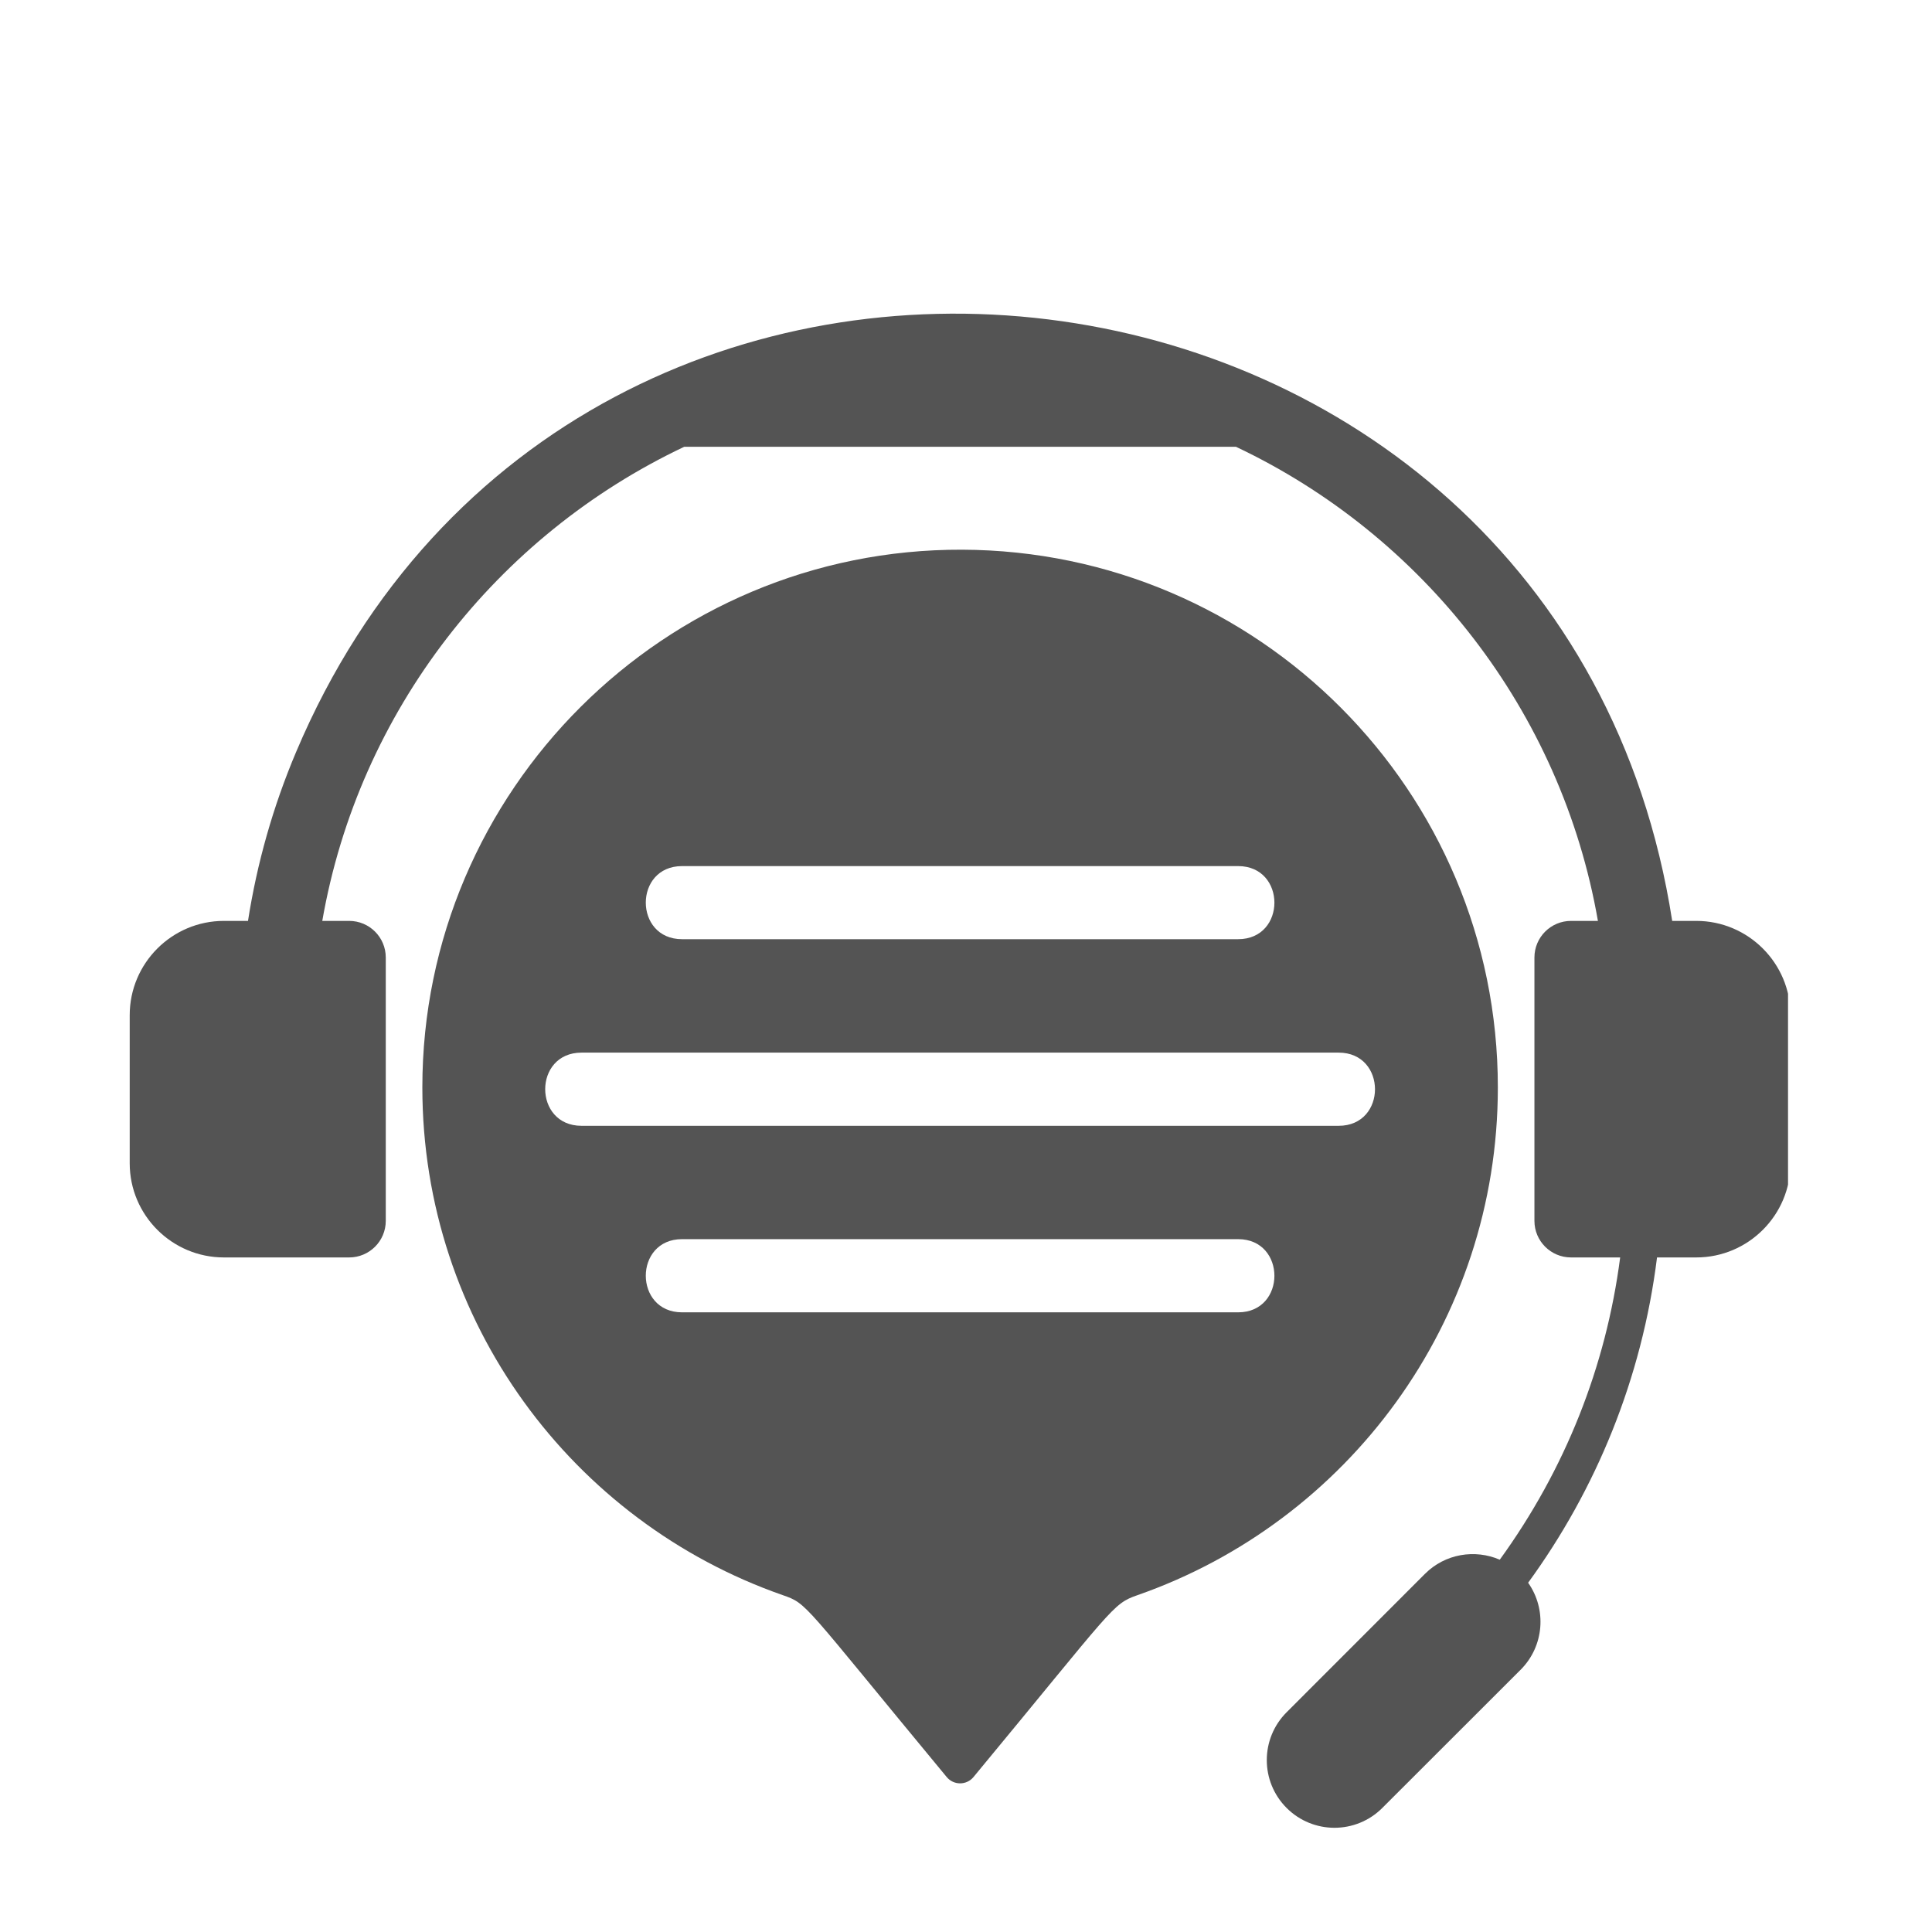 <svg xmlns="http://www.w3.org/2000/svg" xmlns:xlink="http://www.w3.org/1999/xlink" width="110" zoomAndPan="magnify" viewBox="0 0 82.5 82.5" height="110" preserveAspectRatio="xMidYMid meet" version="1.0"><defs><clipPath id="503d835b98"><path d="M 5.531 13 L 76.352 13 L 76.352 78.211 L 5.531 78.211 Z M 5.531 13 " clip-rule="nonzero"/></clipPath></defs><path fill="#545454" d="M 24.832 48.074 C 22.766 48.074 22.762 44.949 24.832 44.949 L 57.164 44.949 C 59.23 44.949 59.234 48.074 57.164 48.074 Z M 52.871 56.039 L 29.125 56.039 C 27.062 56.039 27.059 52.914 29.125 52.914 L 52.871 52.914 C 54.934 52.914 54.938 56.039 52.871 56.039 Z M 29.125 36.984 L 52.871 36.984 C 54.934 36.984 54.938 40.105 52.871 40.105 L 29.125 40.105 C 27.062 40.105 27.059 36.984 29.125 36.984 Z M 63.961 46.434 C 63.961 33.777 53.723 23.516 41.078 23.473 C 28.395 23.43 18.035 33.75 18.035 46.434 C 18.035 56.457 24.461 64.984 33.418 68.113 C 34.496 68.488 34.223 68.391 40.426 75.883 C 40.723 76.242 41.273 76.242 41.57 75.883 C 47.582 68.621 47.484 68.496 48.57 68.117 C 57.531 64.988 63.961 56.461 63.961 46.434 " fill-opacity="1" fill-rule="nonzero"/><g clip-path="url(#503d835b98)"><path fill="#545454" d="M 72.434 39.324 L 71.406 39.324 C 66.684 8.906 24.68 3.656 12.645 32.109 C 11.66 34.438 10.977 36.848 10.59 39.324 L 9.562 39.324 C 7.344 39.324 5.539 41.129 5.539 43.348 L 5.539 49.676 C 5.539 51.891 7.344 53.695 9.562 53.695 L 14.91 53.695 C 15.773 53.695 16.473 52.996 16.473 52.133 L 16.473 40.887 C 16.473 40.023 15.773 39.324 14.91 39.324 L 13.762 39.324 C 15.324 30.355 21.227 22.859 29.219 19.078 L 52.777 19.078 C 60.77 22.859 66.672 30.355 68.234 39.324 L 67.086 39.324 C 66.223 39.324 65.523 40.023 65.523 40.887 L 65.523 52.133 C 65.523 52.996 66.223 53.695 67.086 53.695 L 69.184 53.695 C 68.578 58.363 66.832 62.754 64.043 66.602 C 62.984 66.145 61.711 66.344 60.848 67.207 L 54.941 73.117 C 53.812 74.246 53.812 76.074 54.941 77.203 C 56.07 78.332 57.898 78.332 59.027 77.203 L 64.938 71.297 C 65.945 70.285 66.051 68.715 65.254 67.586 C 68.156 63.605 70.113 58.867 70.758 53.695 L 72.434 53.695 C 74.652 53.695 76.457 51.891 76.457 49.676 L 76.457 43.348 C 76.457 41.129 74.652 39.324 72.434 39.324 " fill-opacity="1" fill-rule="nonzero"/></g></svg>
